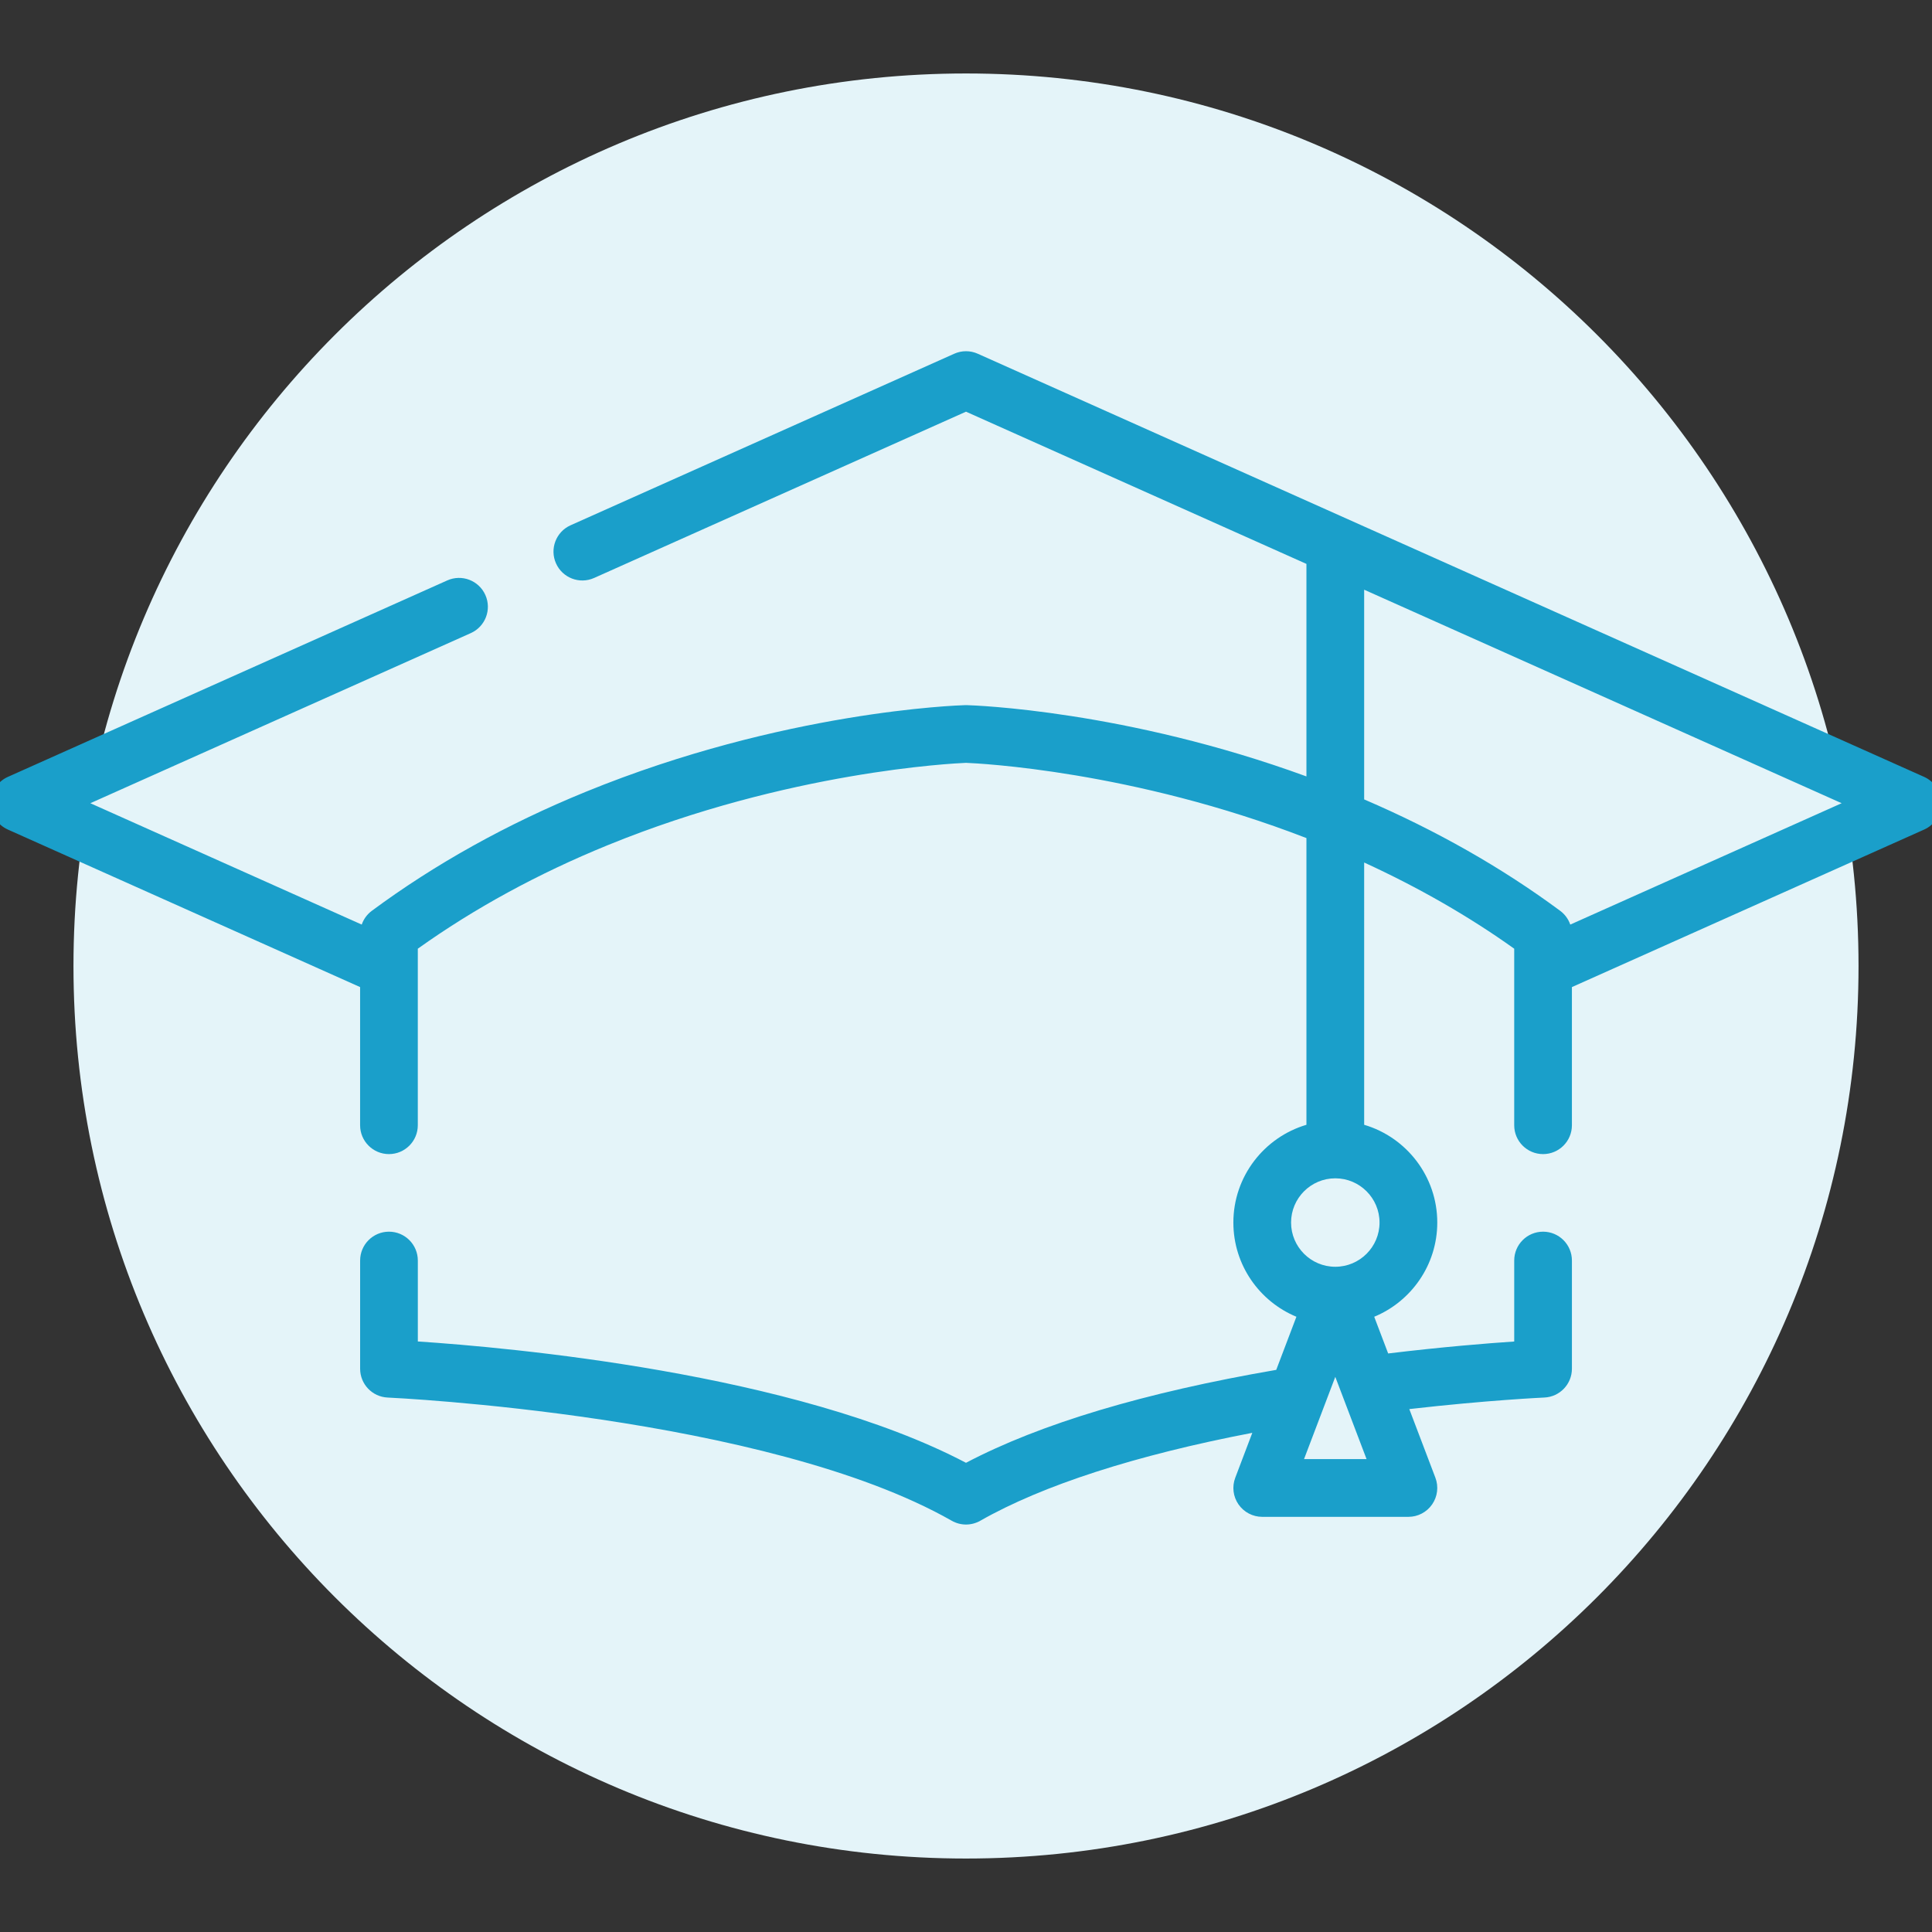 <?xml version="1.0" encoding="utf-8"?>
<!-- Generator: Adobe Illustrator 17.0.0, SVG Export Plug-In . SVG Version: 6.00 Build 0)  -->
<!DOCTYPE svg PUBLIC "-//W3C//DTD SVG 1.1//EN" "http://www.w3.org/Graphics/SVG/1.1/DTD/svg11.dtd">
<svg version="1.1" id="Layer_1" xmlns="http://www.w3.org/2000/svg" xmlns:xlink="http://www.w3.org/1999/xlink" x="0px" y="0px"
	 width="105px" height="105px" viewBox="0 0 105 105" enable-background="new 0 0 105 105" xml:space="preserve">
<rect x="0" y="0" width="105" height="105" fill="#333333" stroke="none"/>
<g>
	<path fill="#E4F4F9" d="M52.5,101.007c26.79,0,48.507-21.717,48.507-48.507c0-26.789-21.717-48.507-48.507-48.507
		C25.71,3.993,3.993,25.711,3.993,52.5C3.993,79.29,25.71,101.007,52.5,101.007"/>
	<path fill="#1A9FCA" d="M85.341,50.249c-0.102-0.294-0.29-0.556-0.547-0.747c-3.17-2.349-6.753-4.381-10.655-6.056V32.049
		l25.951,11.604L85.341,50.249z M74.975,66.443c0,1.325-1.078,2.403-2.405,2.403c-1.325,0-2.403-1.078-2.403-2.403
		c0-1.326,1.078-2.404,2.403-2.404C73.897,64.039,74.975,65.117,74.975,66.443 M70.871,79.3l1.699-4.471l1.7,4.471H70.871z
		 M104.572,42.222L53.14,19.225c-0.407-0.183-0.872-0.183-1.28,0l-20.851,9.323c-0.791,0.354-1.145,1.281-0.791,2.071
		c0.353,0.791,1.281,1.146,2.071,0.792L52.5,22.374l18.502,8.273v11.55c-9.819-3.591-18.086-3.863-18.458-3.874
		c-0.029-0.001-0.059-0.001-0.088,0c-0.398,0.011-9.881,0.324-20.619,4.709c-4.284,1.749-8.197,3.926-11.631,6.47
		c-0.258,0.191-0.445,0.453-0.547,0.747L4.91,43.653l20.677-9.245c0.791-0.354,1.145-1.281,0.791-2.072s-1.281-1.145-2.071-0.791
		L0.428,42.222C-0.137,42.474-0.5,43.035-0.5,43.653c0,0.619,0.363,1.18,0.928,1.432l19.143,8.561v7.509
		c0,0.866,0.703,1.568,1.568,1.568c0.866,0,1.568-0.702,1.568-1.568v-8.493v-0.003V51.56c3.07-2.192,6.536-4.082,10.315-5.624
		c9.828-4.014,18.779-4.448,19.479-4.477c0.685,0.027,9.045,0.427,18.501,4.089V61.13c-2.292,0.677-3.971,2.803-3.971,5.313
		c0,2.306,1.417,4.288,3.426,5.12l-1.096,2.886C62.205,75.681,56.539,77.376,52.5,79.5c-9.304-4.888-24.885-6.27-29.792-6.594
		v-4.398c0-0.867-0.703-1.569-1.568-1.569c-0.866,0-1.568,0.702-1.568,1.569v5.88c0,0.838,0.66,1.529,1.499,1.566
		c0.205,0.009,20.584,0.961,30.653,6.695c0.241,0.137,0.508,0.206,0.777,0.206c0.267,0,0.535-0.069,0.776-0.206
		c3.385-1.93,8.462-3.567,14.783-4.778l-0.926,2.44c-0.184,0.482-0.119,1.023,0.174,1.448c0.293,0.424,0.776,0.678,1.291,0.678
		h7.945c0.516,0,0.998-0.254,1.29-0.678c0.293-0.425,0.359-0.966,0.176-1.448l-1.418-3.73c4.267-0.489,7.303-0.626,7.338-0.628
		c0.838-0.036,1.5-0.727,1.5-1.566v-5.88c0-0.866-0.703-1.568-1.568-1.568c-0.866,0-1.568,0.702-1.568,1.568v4.401
		c-1.464,0.098-3.897,0.293-6.851,0.65l-0.758-1.995c2.009-0.832,3.427-2.814,3.427-5.12c0-2.511-1.679-4.636-3.973-5.313V46.876
		c2.946,1.351,5.681,2.918,8.155,4.684v1.099v0.003v8.493c0,0.866,0.702,1.568,1.568,1.568c0.866,0,1.568-0.702,1.568-1.568v-7.509
		l19.143-8.561c0.564-0.252,0.927-0.813,0.927-1.432C105.5,43.035,105.136,42.474,104.572,42.222"/>
</g>
</svg>
